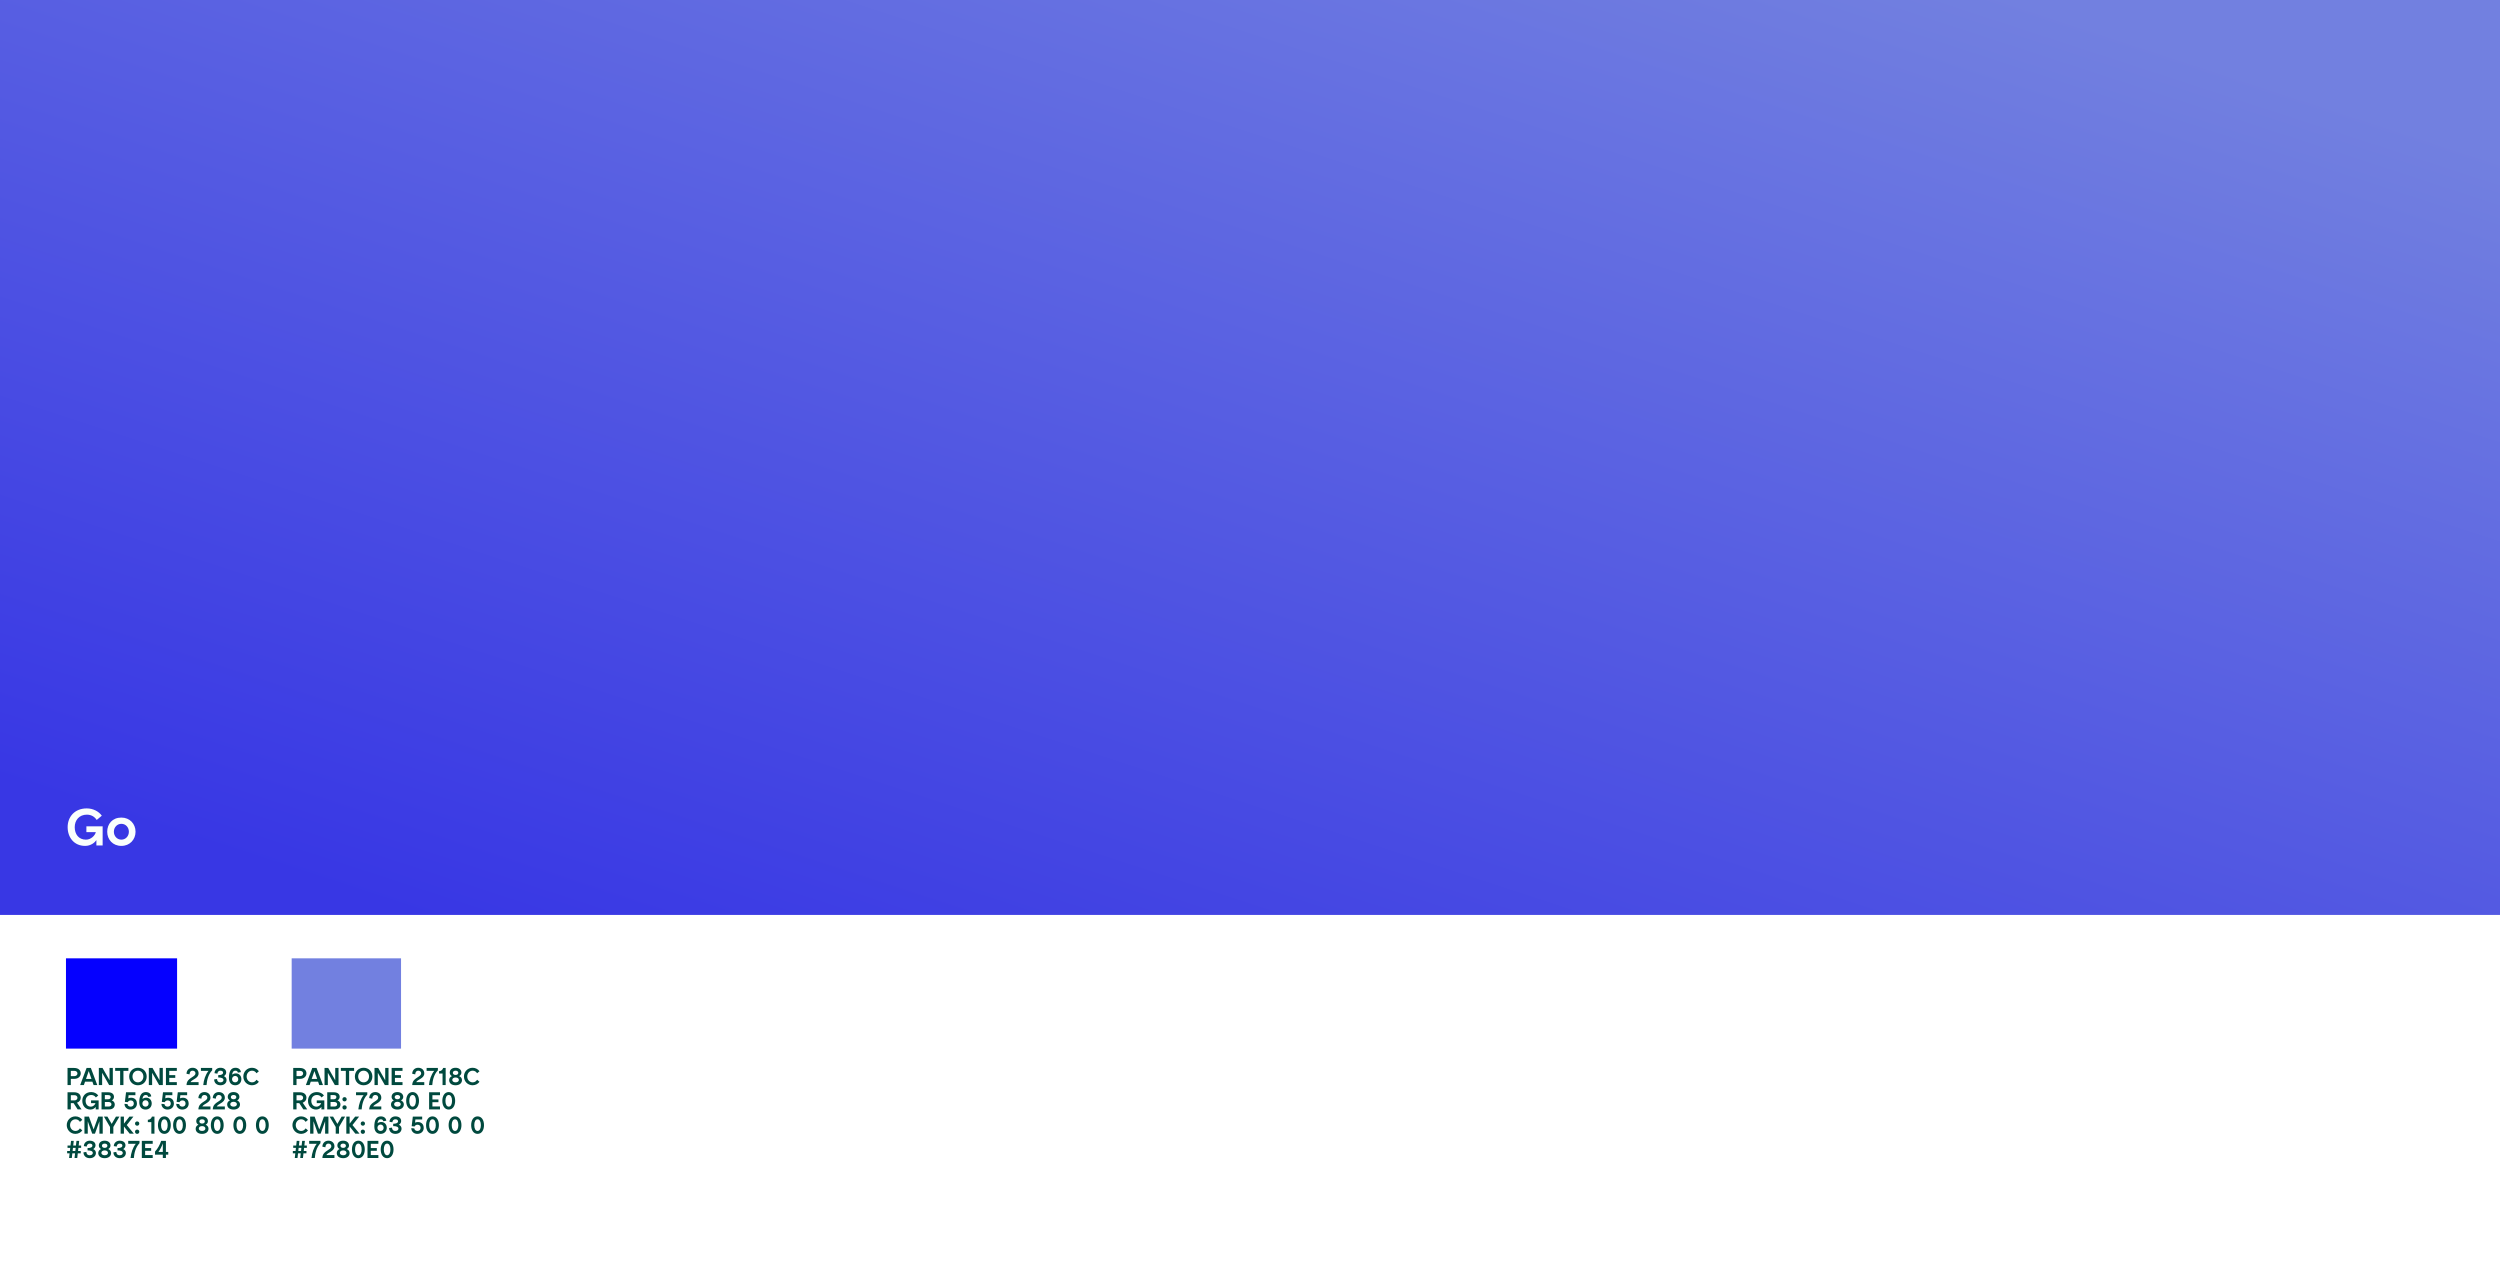 <?xml version="1.0" encoding="UTF-8"?>
<svg xmlns="http://www.w3.org/2000/svg" width="1440" height="730" viewBox="0 0 1440 730" fill="none">
  <rect width="1440" height="730" fill="white"></rect>
  <path d="M1440 0H0V527H1440V0Z" fill="url(#paint0_linear_28_2316)"></path>
  <path d="M49.76 479.32H55.19C54.77 481.12 52.55 483.64 49.49 483.64C45.26 483.64 43.04 480.43 43.04 476.44C43.04 472.45 45.62 469.24 50.03 469.24C52.49 469.24 54.47 470.38 55.7 472.3L58.64 469.84C56.84 467.32 53.6 465.64 49.97 465.64C43.04 465.64 38.96 470.47 38.96 476.44C38.96 482.41 42.71 487.24 49.04 487.24C52.4 487.24 54.68 485.2 55.52 483.91V487H59.12V475.96H49.76V479.32ZM69.913 470.92C64.753 470.92 61.753 474.58 61.753 479.08C61.753 483.58 64.963 487.24 69.913 487.24C74.773 487.24 78.073 483.58 78.073 479.08C78.073 474.58 74.773 470.92 69.913 470.92ZM69.913 483.64C67.423 483.64 65.593 481.6 65.593 479.08C65.593 476.56 67.423 474.52 69.913 474.52C72.403 474.52 74.233 476.56 74.233 479.08C74.233 481.6 72.403 483.64 69.913 483.64Z" fill="#FAFFFC"></path>
  <path d="M38.896 615.144V625H40.8V621.416H42.9C45.112 621.416 46.512 619.96 46.512 618.28C46.512 616.6 45.336 615.144 42.676 615.144H38.896ZM40.8 619.848V616.824H42.886C43.852 616.824 44.608 617.384 44.608 618.336C44.608 619.19 43.852 619.848 42.886 619.848H40.8ZM56.032 625L52.336 615.144H49.872L46.176 625H48.304L48.99 623.04H53.218L53.904 625H56.032ZM51.104 616.936L52.686 621.472H49.536L51.104 616.936ZM63.089 622.228L59.057 615.144H56.929V625H58.833V617.916L62.865 625H64.993V615.144H63.089V622.228ZM66.339 616.824H69.195V625H71.099V616.824H73.955V615.144H66.339V616.824ZM79.445 615.032C76.407 615.032 74.405 617.286 74.405 620.072C74.405 622.858 76.407 625.112 79.445 625.112C82.483 625.112 84.485 622.858 84.485 620.072C84.485 617.286 82.483 615.032 79.445 615.032ZM79.445 623.432C77.569 623.432 76.309 621.934 76.309 620.072C76.309 618.21 77.569 616.712 79.445 616.712C81.321 616.712 82.581 618.21 82.581 620.072C82.581 621.934 81.321 623.432 79.445 623.432ZM91.882 622.228L87.85 615.144H85.722V625H87.626V617.916L91.658 625H93.786V615.144H91.882V622.228ZM101.852 615.144H95.58V625H101.852V623.32H97.484V620.856H100.956V619.288H97.484V616.824H101.852V615.144ZM109.724 623.32C110.494 621.724 114.386 621.234 114.386 618.266C114.386 616.39 112.986 615.032 110.914 615.032C108.702 615.032 107.442 616.67 107.442 618.49L109.178 618.84C109.178 617.748 109.738 616.712 110.914 616.712C111.95 616.712 112.594 617.342 112.594 618.266C112.594 619.89 109.836 620.464 108.31 622.368C107.806 622.998 107.442 623.978 107.442 625H114.386V623.32H109.724ZM122.223 615.144H115.727V616.824H120.095C118.317 619.05 117.365 622.018 117.071 625H118.975C119.185 622.522 119.773 619.036 122.223 616.488V615.144ZM128.956 619.862C129.74 619.414 130.286 618.616 130.286 617.748C130.286 616.082 128.998 615.032 126.94 615.032C124.91 615.032 123.566 616.502 123.566 618.168L125.246 618.42C125.246 617.72 125.68 616.712 126.982 616.712C127.948 616.712 128.494 617.174 128.494 617.846C128.494 618.798 127.486 619.288 125.694 619.288V620.632C127.598 620.632 128.718 621.094 128.718 622.074C128.718 622.816 128.116 623.432 126.954 623.432C125.456 623.432 125.022 622.382 125.022 621.5L123.342 621.752C123.342 623.67 124.728 625.112 126.982 625.112C129.18 625.112 130.51 623.796 130.51 622.074C130.51 621.024 129.852 620.212 128.956 619.862ZM131.86 620.842C131.86 623.754 133.386 625.112 135.5 625.112C137.6 625.112 139.028 623.6 139.028 621.584C139.028 619.694 137.754 618.266 135.878 618.266C134.828 618.266 134.114 618.63 133.722 619.022C133.778 618.014 134.184 616.712 135.612 616.712C136.494 616.712 136.872 617.202 137.04 617.832L138.748 617.552C138.636 616.082 137.474 615.032 135.598 615.032C132.924 615.032 131.86 617.356 131.86 620.842ZM133.652 621.64C133.652 620.59 134.38 619.736 135.444 619.736C136.508 619.736 137.236 620.59 137.236 621.64C137.236 622.69 136.508 623.432 135.444 623.432C134.38 623.432 133.652 622.69 133.652 621.64ZM140.153 620.072C140.153 622.858 142.323 625.112 145.151 625.112C146.817 625.112 148.273 624.3 149.113 623.096L147.741 621.934C147.167 622.858 146.313 623.432 145.193 623.432C143.387 623.432 142.057 621.92 142.057 620.072C142.057 618.224 143.387 616.712 145.193 616.712C146.313 616.712 147.167 617.272 147.741 618.196L149.113 617.048C148.273 615.844 146.817 615.032 145.151 615.032C142.309 615.032 140.153 617.286 140.153 620.072ZM44.356 635.164C45.728 634.674 46.512 633.54 46.512 632.28C46.512 630.6 45.336 629.144 42.676 629.144H38.896V639H40.8V635.416H42.396L44.72 639H46.96L44.356 635.164ZM42.886 630.824C43.852 630.824 44.608 631.384 44.608 632.336C44.608 633.19 43.852 633.848 42.886 633.848H40.8V630.824H42.886ZM52.443 635.416H54.977C54.781 636.256 53.745 637.432 52.317 637.432C50.343 637.432 49.307 635.934 49.307 634.072C49.307 632.21 50.511 630.712 52.569 630.712C53.717 630.712 54.641 631.244 55.215 632.14L56.587 630.992C55.747 629.816 54.235 629.032 52.541 629.032C49.307 629.032 47.403 631.286 47.403 634.072C47.403 636.858 49.153 639.112 52.107 639.112C53.675 639.112 54.739 638.16 55.131 637.558V639H56.811V633.848H52.443V635.416ZM64.354 633.834C65.04 633.526 65.656 632.742 65.656 631.832C65.656 630.068 64.34 629.144 62.184 629.144H58.488V639H62.996C65.012 639 66.104 637.796 66.104 636.172C66.104 635.122 65.474 634.184 64.354 633.834ZM62.24 630.768C63.29 630.768 63.752 631.202 63.752 631.902C63.752 632.602 63.29 633.176 62.24 633.176H60.392V630.768H62.24ZM60.392 637.376V634.744H62.506C63.598 634.744 64.2 635.332 64.2 636.06C64.2 636.816 63.668 637.376 62.506 637.376H60.392ZM74.069 630.824H77.989V629.144H72.599L71.927 634.688L73.579 634.856C73.957 634.198 74.489 633.82 75.329 633.834C76.477 633.848 77.079 634.59 77.079 635.64C77.079 636.746 76.337 637.432 75.259 637.432C74.139 637.432 73.467 636.732 73.467 635.976L71.703 635.808C71.703 637.782 73.257 639.112 75.147 639.112C77.485 639.112 78.871 637.572 78.871 635.696C78.871 632.462 75.973 631.776 73.887 632.63L74.069 630.824ZM80.221 634.842C80.221 637.754 81.747 639.112 83.861 639.112C85.961 639.112 87.389 637.6 87.389 635.584C87.389 633.694 86.115 632.266 84.239 632.266C83.189 632.266 82.475 632.63 82.083 633.022C82.139 632.014 82.545 630.712 83.973 630.712C84.855 630.712 85.233 631.202 85.401 631.832L87.109 631.552C86.997 630.082 85.835 629.032 83.959 629.032C81.285 629.032 80.221 631.356 80.221 634.842ZM82.013 635.64C82.013 634.59 82.741 633.736 83.805 633.736C84.869 633.736 85.597 634.59 85.597 635.64C85.597 636.69 84.869 637.432 83.805 637.432C82.741 637.432 82.013 636.69 82.013 635.64ZM95.356 630.824H99.276V629.144H93.886L93.214 634.688L94.866 634.856C95.244 634.198 95.776 633.82 96.616 633.834C97.764 633.848 98.366 634.59 98.366 635.64C98.366 636.746 97.624 637.432 96.546 637.432C95.426 637.432 94.754 636.732 94.754 635.976L92.99 635.808C92.99 637.782 94.544 639.112 96.434 639.112C98.772 639.112 100.158 637.572 100.158 635.696C100.158 632.462 97.26 631.776 95.174 632.63L95.356 630.824ZM103.874 630.824H107.794V629.144H102.404L101.732 634.688L103.384 634.856C103.762 634.198 104.294 633.82 105.134 633.834C106.282 633.848 106.884 634.59 106.884 635.64C106.884 636.746 106.142 637.432 105.064 637.432C103.944 637.432 103.272 636.732 103.272 635.976L101.508 635.808C101.508 637.782 103.062 639.112 104.952 639.112C107.29 639.112 108.676 637.572 108.676 635.696C108.676 632.462 105.778 631.776 103.692 632.63L103.874 630.824ZM116.559 637.32C117.329 635.724 121.221 635.234 121.221 632.266C121.221 630.39 119.821 629.032 117.749 629.032C115.537 629.032 114.277 630.67 114.277 632.49L116.013 632.84C116.013 631.748 116.573 630.712 117.749 630.712C118.785 630.712 119.429 631.342 119.429 632.266C119.429 633.89 116.671 634.464 115.145 636.368C114.641 636.998 114.277 637.978 114.277 639H121.221V637.32H116.559ZM124.845 637.32C125.615 635.724 129.507 635.234 129.507 632.266C129.507 630.39 128.107 629.032 126.035 629.032C123.823 629.032 122.563 630.67 122.563 632.49L124.299 632.84C124.299 631.748 124.859 630.712 126.035 630.712C127.071 630.712 127.715 631.342 127.715 632.266C127.715 633.89 124.957 634.464 123.431 636.368C122.927 636.998 122.563 637.978 122.563 639H129.507V637.32H124.845ZM136.588 633.848C137.372 633.414 137.904 632.714 137.904 631.832C137.904 630.25 136.616 629.032 134.544 629.032C132.346 629.032 131.184 630.25 131.184 631.832C131.184 632.714 131.674 633.414 132.458 633.848C131.478 634.268 130.848 635.052 130.848 636.144C130.848 637.852 132.15 639.112 134.544 639.112C136.84 639.112 138.24 637.852 138.24 636.144C138.24 635.052 137.568 634.282 136.588 633.848ZM134.544 630.712C135.58 630.712 136.112 631.258 136.112 631.944C136.112 632.63 135.58 633.176 134.544 633.176C133.508 633.176 132.976 632.63 132.976 631.944C132.976 631.258 133.508 630.712 134.544 630.712ZM134.544 637.432C133.312 637.432 132.64 636.802 132.64 636.032C132.64 635.262 133.312 634.632 134.544 634.632C135.776 634.632 136.448 635.262 136.448 636.032C136.448 636.802 135.776 637.432 134.544 637.432ZM38.448 648.072C38.448 650.858 40.618 653.112 43.446 653.112C45.112 653.112 46.568 652.3 47.408 651.096L46.036 649.934C45.462 650.858 44.608 651.432 43.488 651.432C41.682 651.432 40.352 649.92 40.352 648.072C40.352 646.224 41.682 644.712 43.488 644.712C44.608 644.712 45.462 645.272 46.036 646.196L47.408 645.048C46.568 643.844 45.112 643.032 43.446 643.032C40.604 643.032 38.448 645.286 38.448 648.072ZM56.596 643.144L53.908 650.564L51.22 643.144H48.644V653H50.548V645.832L53.124 653H54.692L57.268 645.832V653H59.172V643.144H56.596ZM64.328 647.372L61.864 643.144H59.848L63.376 649.136V653H65.28V649.136L68.808 643.144H66.792L64.328 647.372ZM73.022 648.03L76.872 643.144H74.576L71.384 647.232V643.144H69.48V653H71.384V648.842L74.688 653H77.096L73.022 648.03ZM79 648.408C79.728 648.408 80.232 647.862 80.232 647.176C80.232 646.476 79.728 645.944 79 645.944C78.272 645.944 77.768 646.476 77.768 647.176C77.768 647.862 78.272 648.408 79 648.408ZM79 653.112C79.728 653.112 80.232 652.566 80.232 651.88C80.232 651.18 79.728 650.648 79 650.648C78.272 650.648 77.768 651.18 77.768 651.88C77.768 652.566 78.272 653.112 79 653.112ZM87.511 643.144C87.26 644.124 86.391 644.992 85.159 644.992V646.336H87.175V653H88.968V643.144H87.511ZM94.677 643.032C92.339 643.032 90.981 645.188 90.981 648.072C90.981 650.956 92.339 653.112 94.677 653.112C97.015 653.112 98.373 650.956 98.373 648.072C98.373 645.188 97.015 643.032 94.677 643.032ZM94.677 651.432C93.473 651.432 92.773 650.046 92.773 648.072C92.773 646.098 93.473 644.712 94.677 644.712C95.881 644.712 96.581 646.098 96.581 648.072C96.581 650.046 95.881 651.432 94.677 651.432ZM103.413 643.032C101.075 643.032 99.717 645.188 99.717 648.072C99.717 650.956 101.075 653.112 103.413 653.112C105.751 653.112 107.109 650.956 107.109 648.072C107.109 645.188 105.751 643.032 103.413 643.032ZM103.413 651.432C102.209 651.432 101.509 650.046 101.509 648.072C101.509 646.098 102.209 644.712 103.413 644.712C104.617 644.712 105.317 646.098 105.317 648.072C105.317 650.046 104.617 651.432 103.413 651.432ZM118.445 647.848C119.229 647.414 119.761 646.714 119.761 645.832C119.761 644.25 118.473 643.032 116.401 643.032C114.203 643.032 113.041 644.25 113.041 645.832C113.041 646.714 113.531 647.414 114.315 647.848C113.335 648.268 112.705 649.052 112.705 650.144C112.705 651.852 114.007 653.112 116.401 653.112C118.697 653.112 120.097 651.852 120.097 650.144C120.097 649.052 119.425 648.282 118.445 647.848ZM116.401 644.712C117.437 644.712 117.969 645.258 117.969 645.944C117.969 646.63 117.437 647.176 116.401 647.176C115.365 647.176 114.833 646.63 114.833 645.944C114.833 645.258 115.365 644.712 116.401 644.712ZM116.401 651.432C115.169 651.432 114.497 650.802 114.497 650.032C114.497 649.262 115.169 648.632 116.401 648.632C117.633 648.632 118.305 649.262 118.305 650.032C118.305 650.802 117.633 651.432 116.401 651.432ZM125.138 643.032C122.8 643.032 121.442 645.188 121.442 648.072C121.442 650.956 122.8 653.112 125.138 653.112C127.476 653.112 128.834 650.956 128.834 648.072C128.834 645.188 127.476 643.032 125.138 643.032ZM125.138 651.432C123.934 651.432 123.234 650.046 123.234 648.072C123.234 646.098 123.934 644.712 125.138 644.712C126.342 644.712 127.042 646.098 127.042 648.072C127.042 650.046 126.342 651.432 125.138 651.432ZM138.126 643.032C135.788 643.032 134.43 645.188 134.43 648.072C134.43 650.956 135.788 653.112 138.126 653.112C140.464 653.112 141.822 650.956 141.822 648.072C141.822 645.188 140.464 643.032 138.126 643.032ZM138.126 651.432C136.922 651.432 136.222 650.046 136.222 648.072C136.222 646.098 136.922 644.712 138.126 644.712C139.33 644.712 140.03 646.098 140.03 648.072C140.03 650.046 139.33 651.432 138.126 651.432ZM151.114 643.032C148.776 643.032 147.418 645.188 147.418 648.072C147.418 650.956 148.776 653.112 151.114 653.112C153.452 653.112 154.81 650.956 154.81 648.072C154.81 645.188 153.452 643.032 151.114 643.032ZM151.114 651.432C149.91 651.432 149.21 650.046 149.21 648.072C149.21 646.098 149.91 644.712 151.114 644.712C152.318 644.712 153.018 646.098 153.018 648.072C153.018 650.046 152.318 651.432 151.114 651.432ZM46.736 659.832H45.308L45.616 657.144H44.048L43.74 659.832H42.172L42.48 657.144H40.912L40.604 659.832H38.896V661.176H40.45L40.254 662.968H38.672V664.312H40.1L39.792 667H41.36L41.668 664.312H43.236L42.928 667H44.496L44.804 664.312H46.512V662.968H44.958L45.154 661.176H46.736V659.832ZM41.822 662.968L42.018 661.176H43.586L43.39 662.968H41.822ZM53.692 661.862C54.476 661.414 55.022 660.616 55.022 659.748C55.022 658.082 53.734 657.032 51.676 657.032C49.646 657.032 48.302 658.502 48.302 660.168L49.982 660.42C49.982 659.72 50.416 658.712 51.718 658.712C52.684 658.712 53.23 659.174 53.23 659.846C53.23 660.798 52.222 661.288 50.43 661.288V662.632C52.334 662.632 53.454 663.094 53.454 664.074C53.454 664.816 52.852 665.432 51.69 665.432C50.192 665.432 49.758 664.382 49.758 663.5L48.078 663.752C48.078 665.67 49.464 667.112 51.718 667.112C53.916 667.112 55.246 665.796 55.246 664.074C55.246 663.024 54.588 662.212 53.692 661.862ZM62.336 661.848C63.12 661.414 63.652 660.714 63.652 659.832C63.652 658.25 62.364 657.032 60.292 657.032C58.094 657.032 56.932 658.25 56.932 659.832C56.932 660.714 57.422 661.414 58.206 661.848C57.226 662.268 56.596 663.052 56.596 664.144C56.596 665.852 57.898 667.112 60.292 667.112C62.588 667.112 63.988 665.852 63.988 664.144C63.988 663.052 63.316 662.282 62.336 661.848ZM60.292 658.712C61.328 658.712 61.86 659.258 61.86 659.944C61.86 660.63 61.328 661.176 60.292 661.176C59.256 661.176 58.724 660.63 58.724 659.944C58.724 659.258 59.256 658.712 60.292 658.712ZM60.292 665.432C59.06 665.432 58.388 664.802 58.388 664.032C58.388 663.262 59.06 662.632 60.292 662.632C61.524 662.632 62.196 663.262 62.196 664.032C62.196 664.802 61.524 665.432 60.292 665.432ZM70.946 661.862C71.73 661.414 72.276 660.616 72.276 659.748C72.276 658.082 70.988 657.032 68.93 657.032C66.9 657.032 65.556 658.502 65.556 660.168L67.236 660.42C67.236 659.72 67.67 658.712 68.972 658.712C69.938 658.712 70.484 659.174 70.484 659.846C70.484 660.798 69.476 661.288 67.684 661.288V662.632C69.588 662.632 70.708 663.094 70.708 664.074C70.708 664.816 70.106 665.432 68.944 665.432C67.446 665.432 67.012 664.382 67.012 663.5L65.332 663.752C65.332 665.67 66.718 667.112 68.972 667.112C71.17 667.112 72.5 665.796 72.5 664.074C72.5 663.024 71.842 662.212 70.946 661.862ZM80.346 657.144H73.85V658.824H78.218C76.44 661.05 75.488 664.018 75.194 667H77.098C77.308 664.522 77.896 661.036 80.346 658.488V657.144ZM87.961 657.144H81.689V667H87.961V665.32H83.593V662.856H87.065V661.288H83.593V658.824H87.961V657.144ZM95.571 657.144H92.827C92.113 659.342 90.783 661.75 89.299 663.304V665.096H93.779V667H95.571V665.096H96.915V663.528H95.571V657.144ZM91.245 663.528C92.169 662.282 93.247 660.294 93.779 658.572V663.528H91.245Z" fill="#00493E"></path>
  <rect x="38" y="552" width="64" height="52" fill="#0500FF"></rect>
  <rect x="168" y="552" width="63" height="52" fill="#7280E0"></rect>
  <path d="M168.896 615.144L168.896 625L170.8 625L170.8 621.416L172.9 621.416C175.112 621.416 176.512 619.96 176.512 618.28C176.512 616.6 175.336 615.144 172.676 615.144L168.896 615.144ZM170.8 619.848L170.8 616.824L172.886 616.824C173.852 616.824 174.608 617.384 174.608 618.336C174.608 619.19 173.852 619.848 172.886 619.848L170.8 619.848ZM186.032 625L182.336 615.144L179.872 615.144L176.176 625L178.304 625L178.99 623.04L183.218 623.04L183.904 625L186.032 625ZM181.104 616.936L182.686 621.472L179.536 621.472L181.104 616.936ZM193.089 622.228L189.057 615.144L186.929 615.144L186.929 625L188.833 625L188.833 617.916L192.865 625L194.993 625L194.993 615.144L193.089 615.144L193.089 622.228ZM196.339 616.824L199.195 616.824L199.195 625L201.099 625L201.099 616.824L203.955 616.824L203.955 615.144L196.339 615.144L196.339 616.824ZM209.445 615.032C206.407 615.032 204.405 617.286 204.405 620.072C204.405 622.858 206.407 625.112 209.445 625.112C212.483 625.112 214.485 622.858 214.485 620.072C214.485 617.286 212.483 615.032 209.445 615.032ZM209.445 623.432C207.569 623.432 206.309 621.934 206.309 620.072C206.309 618.21 207.569 616.712 209.445 616.712C211.321 616.712 212.581 618.21 212.581 620.072C212.581 621.934 211.321 623.432 209.445 623.432ZM221.882 622.228L217.85 615.144L215.722 615.144L215.722 625L217.626 625L217.626 617.916L221.658 625L223.786 625L223.786 615.144L221.882 615.144L221.882 622.228ZM231.852 615.144L225.58 615.144L225.58 625L231.852 625L231.852 623.32L227.484 623.32L227.484 620.856L230.956 620.856L230.956 619.288L227.484 619.288L227.484 616.824L231.852 616.824L231.852 615.144ZM239.724 623.32C240.494 621.724 244.386 621.234 244.386 618.266C244.386 616.39 242.986 615.032 240.914 615.032C238.702 615.032 237.442 616.67 237.442 618.49L239.178 618.84C239.178 617.748 239.738 616.712 240.914 616.712C241.95 616.712 242.594 617.342 242.594 618.266C242.594 619.89 239.836 620.464 238.31 622.368C237.806 622.998 237.442 623.978 237.442 625L244.386 625L244.386 623.32L239.724 623.32ZM252.223 615.144L245.727 615.144L245.727 616.824L250.095 616.824C248.317 619.05 247.365 622.018 247.071 625L248.975 625C249.185 622.522 249.773 619.036 252.223 616.488L252.223 615.144ZM255.246 615.144C254.994 616.124 254.126 616.992 252.894 616.992L252.894 618.336L254.91 618.336L254.91 625L256.702 625L256.702 615.144L255.246 615.144ZM264.455 619.848C265.239 619.414 265.771 618.714 265.771 617.832C265.771 616.25 264.483 615.032 262.411 615.032C260.213 615.032 259.051 616.25 259.051 617.832C259.051 618.714 259.541 619.414 260.325 619.848C259.345 620.268 258.715 621.052 258.715 622.144C258.715 623.852 260.017 625.112 262.411 625.112C264.707 625.112 266.107 623.852 266.107 622.144C266.107 621.052 265.435 620.282 264.455 619.848ZM262.411 616.712C263.447 616.712 263.979 617.258 263.979 617.944C263.979 618.63 263.447 619.176 262.411 619.176C261.375 619.176 260.843 618.63 260.843 617.944C260.843 617.258 261.375 616.712 262.411 616.712ZM262.411 623.432C261.179 623.432 260.507 622.802 260.507 622.032C260.507 621.262 261.179 620.632 262.411 620.632C263.643 620.632 264.315 621.262 264.315 622.032C264.315 622.802 263.643 623.432 262.411 623.432ZM267.227 620.072C267.227 622.858 269.397 625.112 272.225 625.112C273.891 625.112 275.347 624.3 276.187 623.096L274.815 621.934C274.241 622.858 273.387 623.432 272.267 623.432C270.461 623.432 269.131 621.92 269.131 620.072C269.131 618.224 270.461 616.712 272.267 616.712C273.387 616.712 274.241 617.272 274.815 618.196L276.187 617.048C275.347 615.844 273.891 615.032 272.225 615.032C269.383 615.032 267.227 617.286 267.227 620.072ZM174.356 635.164C175.728 634.674 176.512 633.54 176.512 632.28C176.512 630.6 175.336 629.144 172.676 629.144L168.896 629.144L168.896 639L170.8 639L170.8 635.416L172.396 635.416L174.72 639L176.96 639L174.356 635.164ZM172.886 630.824C173.852 630.824 174.608 631.384 174.608 632.336C174.608 633.19 173.852 633.848 172.886 633.848L170.8 633.848L170.8 630.824L172.886 630.824ZM182.443 635.416L184.977 635.416C184.781 636.256 183.745 637.432 182.317 637.432C180.343 637.432 179.307 635.934 179.307 634.072C179.307 632.21 180.511 630.712 182.569 630.712C183.717 630.712 184.641 631.244 185.215 632.14L186.587 630.992C185.747 629.816 184.235 629.032 182.541 629.032C179.307 629.032 177.403 631.286 177.403 634.072C177.403 636.858 179.153 639.112 182.107 639.112C183.675 639.112 184.739 638.16 185.131 637.558L185.131 639L186.811 639L186.811 633.848L182.443 633.848L182.443 635.416ZM194.354 633.834C195.04 633.526 195.656 632.742 195.656 631.832C195.656 630.068 194.34 629.144 192.184 629.144L188.488 629.144L188.488 639L192.996 639C195.012 639 196.104 637.796 196.104 636.172C196.104 635.122 195.474 634.184 194.354 633.834ZM192.24 630.768C193.29 630.768 193.752 631.202 193.752 631.902C193.752 632.602 193.29 633.176 192.24 633.176L190.392 633.176L190.392 630.768L192.24 630.768ZM190.392 637.376L190.392 634.744L192.506 634.744C193.598 634.744 194.2 635.332 194.2 636.06C194.2 636.816 193.668 637.376 192.506 637.376L190.392 637.376ZM198.459 634.408C199.187 634.408 199.691 633.862 199.691 633.176C199.691 632.476 199.187 631.944 198.459 631.944C197.731 631.944 197.227 632.476 197.227 633.176C197.227 633.862 197.731 634.408 198.459 634.408ZM198.459 639.112C199.187 639.112 199.691 638.566 199.691 637.88C199.691 637.18 199.187 636.648 198.459 636.648C197.731 636.648 197.227 637.18 197.227 637.88C197.227 638.566 197.731 639.112 198.459 639.112ZM211.563 629.144L205.067 629.144L205.067 630.824L209.435 630.824C207.657 633.05 206.705 636.018 206.411 639L208.315 639C208.525 636.522 209.113 633.036 211.563 630.488L211.563 629.144ZM214.964 637.32C215.734 635.724 219.626 635.234 219.626 632.266C219.626 630.39 218.226 629.032 216.154 629.032C213.942 629.032 212.682 630.67 212.682 632.49L214.418 632.84C214.418 631.748 214.978 630.712 216.154 630.712C217.19 630.712 217.834 631.342 217.834 632.266C217.834 633.89 215.076 634.464 213.55 636.368C213.046 636.998 212.682 637.978 212.682 639L219.626 639L219.626 637.32L214.964 637.32ZM230.959 633.848C231.743 633.414 232.275 632.714 232.275 631.832C232.275 630.25 230.987 629.032 228.915 629.032C226.717 629.032 225.555 630.25 225.555 631.832C225.555 632.714 226.045 633.414 226.829 633.848C225.849 634.268 225.219 635.052 225.219 636.144C225.219 637.852 226.521 639.112 228.915 639.112C231.211 639.112 232.611 637.852 232.611 636.144C232.611 635.052 231.939 634.282 230.959 633.848ZM228.915 630.712C229.951 630.712 230.483 631.258 230.483 631.944C230.483 632.63 229.951 633.176 228.915 633.176C227.879 633.176 227.347 632.63 227.347 631.944C227.347 631.258 227.879 630.712 228.915 630.712ZM228.915 637.432C227.683 637.432 227.011 636.802 227.011 636.032C227.011 635.262 227.683 634.632 228.915 634.632C230.147 634.632 230.819 635.262 230.819 636.032C230.819 636.802 230.147 637.432 228.915 637.432ZM237.651 629.032C235.313 629.032 233.955 631.188 233.955 634.072C233.955 636.956 235.313 639.112 237.651 639.112C239.989 639.112 241.347 636.956 241.347 634.072C241.347 631.188 239.989 629.032 237.651 629.032ZM237.651 637.432C236.447 637.432 235.747 636.046 235.747 634.072C235.747 632.098 236.447 630.712 237.651 630.712C238.855 630.712 239.555 632.098 239.555 634.072C239.555 636.046 238.855 637.432 237.651 637.432ZM253.439 629.144L247.167 629.144L247.167 639L253.439 639L253.439 637.32L249.071 637.32L249.071 634.856L252.543 634.856L252.543 633.288L249.071 633.288L249.071 630.824L253.439 630.824L253.439 629.144ZM258.473 629.032C256.135 629.032 254.777 631.188 254.777 634.072C254.777 636.956 256.135 639.112 258.473 639.112C260.811 639.112 262.169 636.956 262.169 634.072C262.169 631.188 260.811 629.032 258.473 629.032ZM258.473 637.432C257.269 637.432 256.569 636.046 256.569 634.072C256.569 632.098 257.269 630.712 258.473 630.712C259.677 630.712 260.377 632.098 260.377 634.072C260.377 636.046 259.677 637.432 258.473 637.432ZM168.448 648.072C168.448 650.858 170.618 653.112 173.446 653.112C175.112 653.112 176.568 652.3 177.408 651.096L176.036 649.934C175.462 650.858 174.608 651.432 173.488 651.432C171.682 651.432 170.352 649.92 170.352 648.072C170.352 646.224 171.682 644.712 173.488 644.712C174.608 644.712 175.462 645.272 176.036 646.196L177.408 645.048C176.568 643.844 175.112 643.032 173.446 643.032C170.604 643.032 168.448 645.286 168.448 648.072ZM186.596 643.144L183.908 650.564L181.22 643.144L178.644 643.144L178.644 653L180.548 653L180.548 645.832L183.124 653L184.692 653L187.268 645.832L187.268 653L189.172 653L189.172 643.144L186.596 643.144ZM194.328 647.372L191.864 643.144L189.848 643.144L193.376 649.136L193.376 653L195.28 653L195.28 649.136L198.808 643.144L196.792 643.144L194.328 647.372ZM203.022 648.03L206.872 643.144L204.576 643.144L201.384 647.232L201.384 643.144L199.48 643.144L199.48 653L201.384 653L201.384 648.842L204.688 653L207.096 653L203.022 648.03ZM209 648.408C209.728 648.408 210.232 647.862 210.232 647.176C210.232 646.476 209.728 645.944 209 645.944C208.272 645.944 207.768 646.476 207.768 647.176C207.768 647.862 208.272 648.408 209 648.408ZM209 653.112C209.728 653.112 210.232 652.566 210.232 651.88C210.232 651.18 209.728 650.648 209 650.648C208.272 650.648 207.768 651.18 207.768 651.88C207.768 652.566 208.272 653.112 209 653.112ZM215.608 648.842C215.608 651.754 217.134 653.112 219.248 653.112C221.348 653.112 222.776 651.6 222.776 649.584C222.776 647.694 221.502 646.266 219.626 646.266C218.576 646.266 217.862 646.63 217.47 647.022C217.526 646.014 217.932 644.712 219.36 644.712C220.242 644.712 220.62 645.202 220.788 645.832L222.496 645.552C222.384 644.082 221.222 643.032 219.346 643.032C216.672 643.032 215.608 645.356 215.608 648.842ZM217.4 649.64C217.4 648.59 218.128 647.736 219.192 647.736C220.256 647.736 220.984 648.59 220.984 649.64C220.984 650.69 220.256 651.432 219.192 651.432C218.128 651.432 217.4 650.69 217.4 649.64ZM229.739 647.862C230.523 647.414 231.069 646.616 231.069 645.748C231.069 644.082 229.781 643.032 227.723 643.032C225.693 643.032 224.349 644.502 224.349 646.168L226.029 646.42C226.029 645.72 226.463 644.712 227.765 644.712C228.731 644.712 229.277 645.174 229.277 645.846C229.277 646.798 228.269 647.288 226.477 647.288L226.477 648.632C228.381 648.632 229.501 649.094 229.501 650.074C229.501 650.816 228.899 651.432 227.737 651.432C226.239 651.432 225.805 650.382 225.805 649.5L224.125 649.752C224.125 651.67 225.511 653.112 227.765 653.112C229.963 653.112 231.293 651.796 231.293 650.074C231.293 649.024 230.635 648.212 229.739 647.862ZM239.261 644.824L243.181 644.824L243.181 643.144L237.791 643.144L237.119 648.688L238.771 648.856C239.149 648.198 239.681 647.82 240.521 647.834C241.669 647.848 242.271 648.59 242.271 649.64C242.271 650.746 241.529 651.432 240.451 651.432C239.331 651.432 238.659 650.732 238.659 649.976L236.895 649.808C236.895 651.782 238.449 653.112 240.339 653.112C242.677 653.112 244.063 651.572 244.063 649.696C244.063 646.462 241.165 645.776 239.079 646.63L239.261 644.824ZM249.108 643.032C246.77 643.032 245.412 645.188 245.412 648.072C245.412 650.956 246.77 653.112 249.108 653.112C251.446 653.112 252.804 650.956 252.804 648.072C252.804 645.188 251.446 643.032 249.108 643.032ZM249.108 651.432C247.904 651.432 247.204 650.046 247.204 648.072C247.204 646.098 247.904 644.712 249.108 644.712C250.312 644.712 251.012 646.098 251.012 648.072C251.012 650.046 250.312 651.432 249.108 651.432ZM262.097 643.032C259.759 643.032 258.401 645.188 258.401 648.072C258.401 650.956 259.759 653.112 262.097 653.112C264.435 653.112 265.793 650.956 265.793 648.072C265.793 645.188 264.435 643.032 262.097 643.032ZM262.097 651.432C260.893 651.432 260.193 650.046 260.193 648.072C260.193 646.098 260.893 644.712 262.097 644.712C263.301 644.712 264.001 646.098 264.001 648.072C264.001 650.046 263.301 651.432 262.097 651.432ZM275.085 643.032C272.747 643.032 271.389 645.188 271.389 648.072C271.389 650.956 272.747 653.112 275.085 653.112C277.423 653.112 278.781 650.956 278.781 648.072C278.781 645.188 277.423 643.032 275.085 643.032ZM275.085 651.432C273.881 651.432 273.181 650.046 273.181 648.072C273.181 646.098 273.881 644.712 275.085 644.712C276.289 644.712 276.989 646.098 276.989 648.072C276.989 650.046 276.289 651.432 275.085 651.432ZM176.736 659.832L175.308 659.832L175.616 657.144L174.048 657.144L173.74 659.832L172.172 659.832L172.48 657.144L170.912 657.144L170.604 659.832L168.896 659.832L168.896 661.176L170.45 661.176L170.254 662.968L168.672 662.968L168.672 664.312L170.1 664.312L169.792 667L171.36 667L171.668 664.312L173.236 664.312L172.928 667L174.496 667L174.804 664.312L176.512 664.312L176.512 662.968L174.958 662.968L175.154 661.176L176.736 661.176L176.736 659.832ZM171.822 662.968L172.018 661.176L173.586 661.176L173.39 662.968L171.822 662.968ZM184.574 657.144L178.078 657.144L178.078 658.824L182.446 658.824C180.668 661.05 179.716 664.018 179.422 667L181.326 667C181.536 664.522 182.124 661.036 184.574 658.488L184.574 657.144ZM187.976 665.32C188.746 663.724 192.638 663.234 192.638 660.266C192.638 658.39 191.238 657.032 189.166 657.032C186.954 657.032 185.694 658.67 185.694 660.49L187.43 660.84C187.43 659.748 187.99 658.712 189.166 658.712C190.202 658.712 190.846 659.342 190.846 660.266C190.846 661.89 188.088 662.464 186.562 664.368C186.058 664.998 185.694 665.978 185.694 667L192.638 667L192.638 665.32L187.976 665.32ZM199.719 661.848C200.503 661.414 201.035 660.714 201.035 659.832C201.035 658.25 199.747 657.032 197.675 657.032C195.477 657.032 194.315 658.25 194.315 659.832C194.315 660.714 194.805 661.414 195.589 661.848C194.609 662.268 193.979 663.052 193.979 664.144C193.979 665.852 195.281 667.112 197.675 667.112C199.971 667.112 201.371 665.852 201.371 664.144C201.371 663.052 200.699 662.282 199.719 661.848ZM197.675 658.712C198.711 658.712 199.243 659.258 199.243 659.944C199.243 660.63 198.711 661.176 197.675 661.176C196.639 661.176 196.107 660.63 196.107 659.944C196.107 659.258 196.639 658.712 197.675 658.712ZM197.675 665.432C196.443 665.432 195.771 664.802 195.771 664.032C195.771 663.262 196.443 662.632 197.675 662.632C198.907 662.632 199.579 663.262 199.579 664.032C199.579 664.802 198.907 665.432 197.675 665.432ZM206.411 657.032C204.073 657.032 202.715 659.188 202.715 662.072C202.715 664.956 204.073 667.112 206.411 667.112C208.749 667.112 210.107 664.956 210.107 662.072C210.107 659.188 208.749 657.032 206.411 657.032ZM206.411 665.432C205.207 665.432 204.507 664.046 204.507 662.072C204.507 660.098 205.207 658.712 206.411 658.712C207.615 658.712 208.315 660.098 208.315 662.072C208.315 664.046 207.615 665.432 206.411 665.432ZM217.947 657.144L211.675 657.144L211.675 667L217.947 667L217.947 665.32L213.579 665.32L213.579 662.856L217.051 662.856L217.051 661.288L213.579 661.288L213.579 658.824L217.947 658.824L217.947 657.144ZM222.981 657.032C220.643 657.032 219.285 659.188 219.285 662.072C219.285 664.956 220.643 667.112 222.981 667.112C225.319 667.112 226.677 664.956 226.677 662.072C226.677 659.188 225.319 657.032 222.981 657.032ZM222.981 665.432C221.777 665.432 221.077 664.046 221.077 662.072C221.077 660.098 221.777 658.712 222.981 658.712C224.185 658.712 224.885 660.098 224.885 662.072C224.885 664.046 224.185 665.432 222.981 665.432Z" fill="#00493E"></path>
  <defs>
    <linearGradient id="paint0_linear_28_2316" x1="972.52" y1="-63.16" x2="726.855" y2="687.633" gradientUnits="userSpaceOnUse">
      <stop stop-color="#7280E0"></stop>
      <stop offset="1" stop-color="#3837E4"></stop>
    </linearGradient>
  </defs>
</svg>
